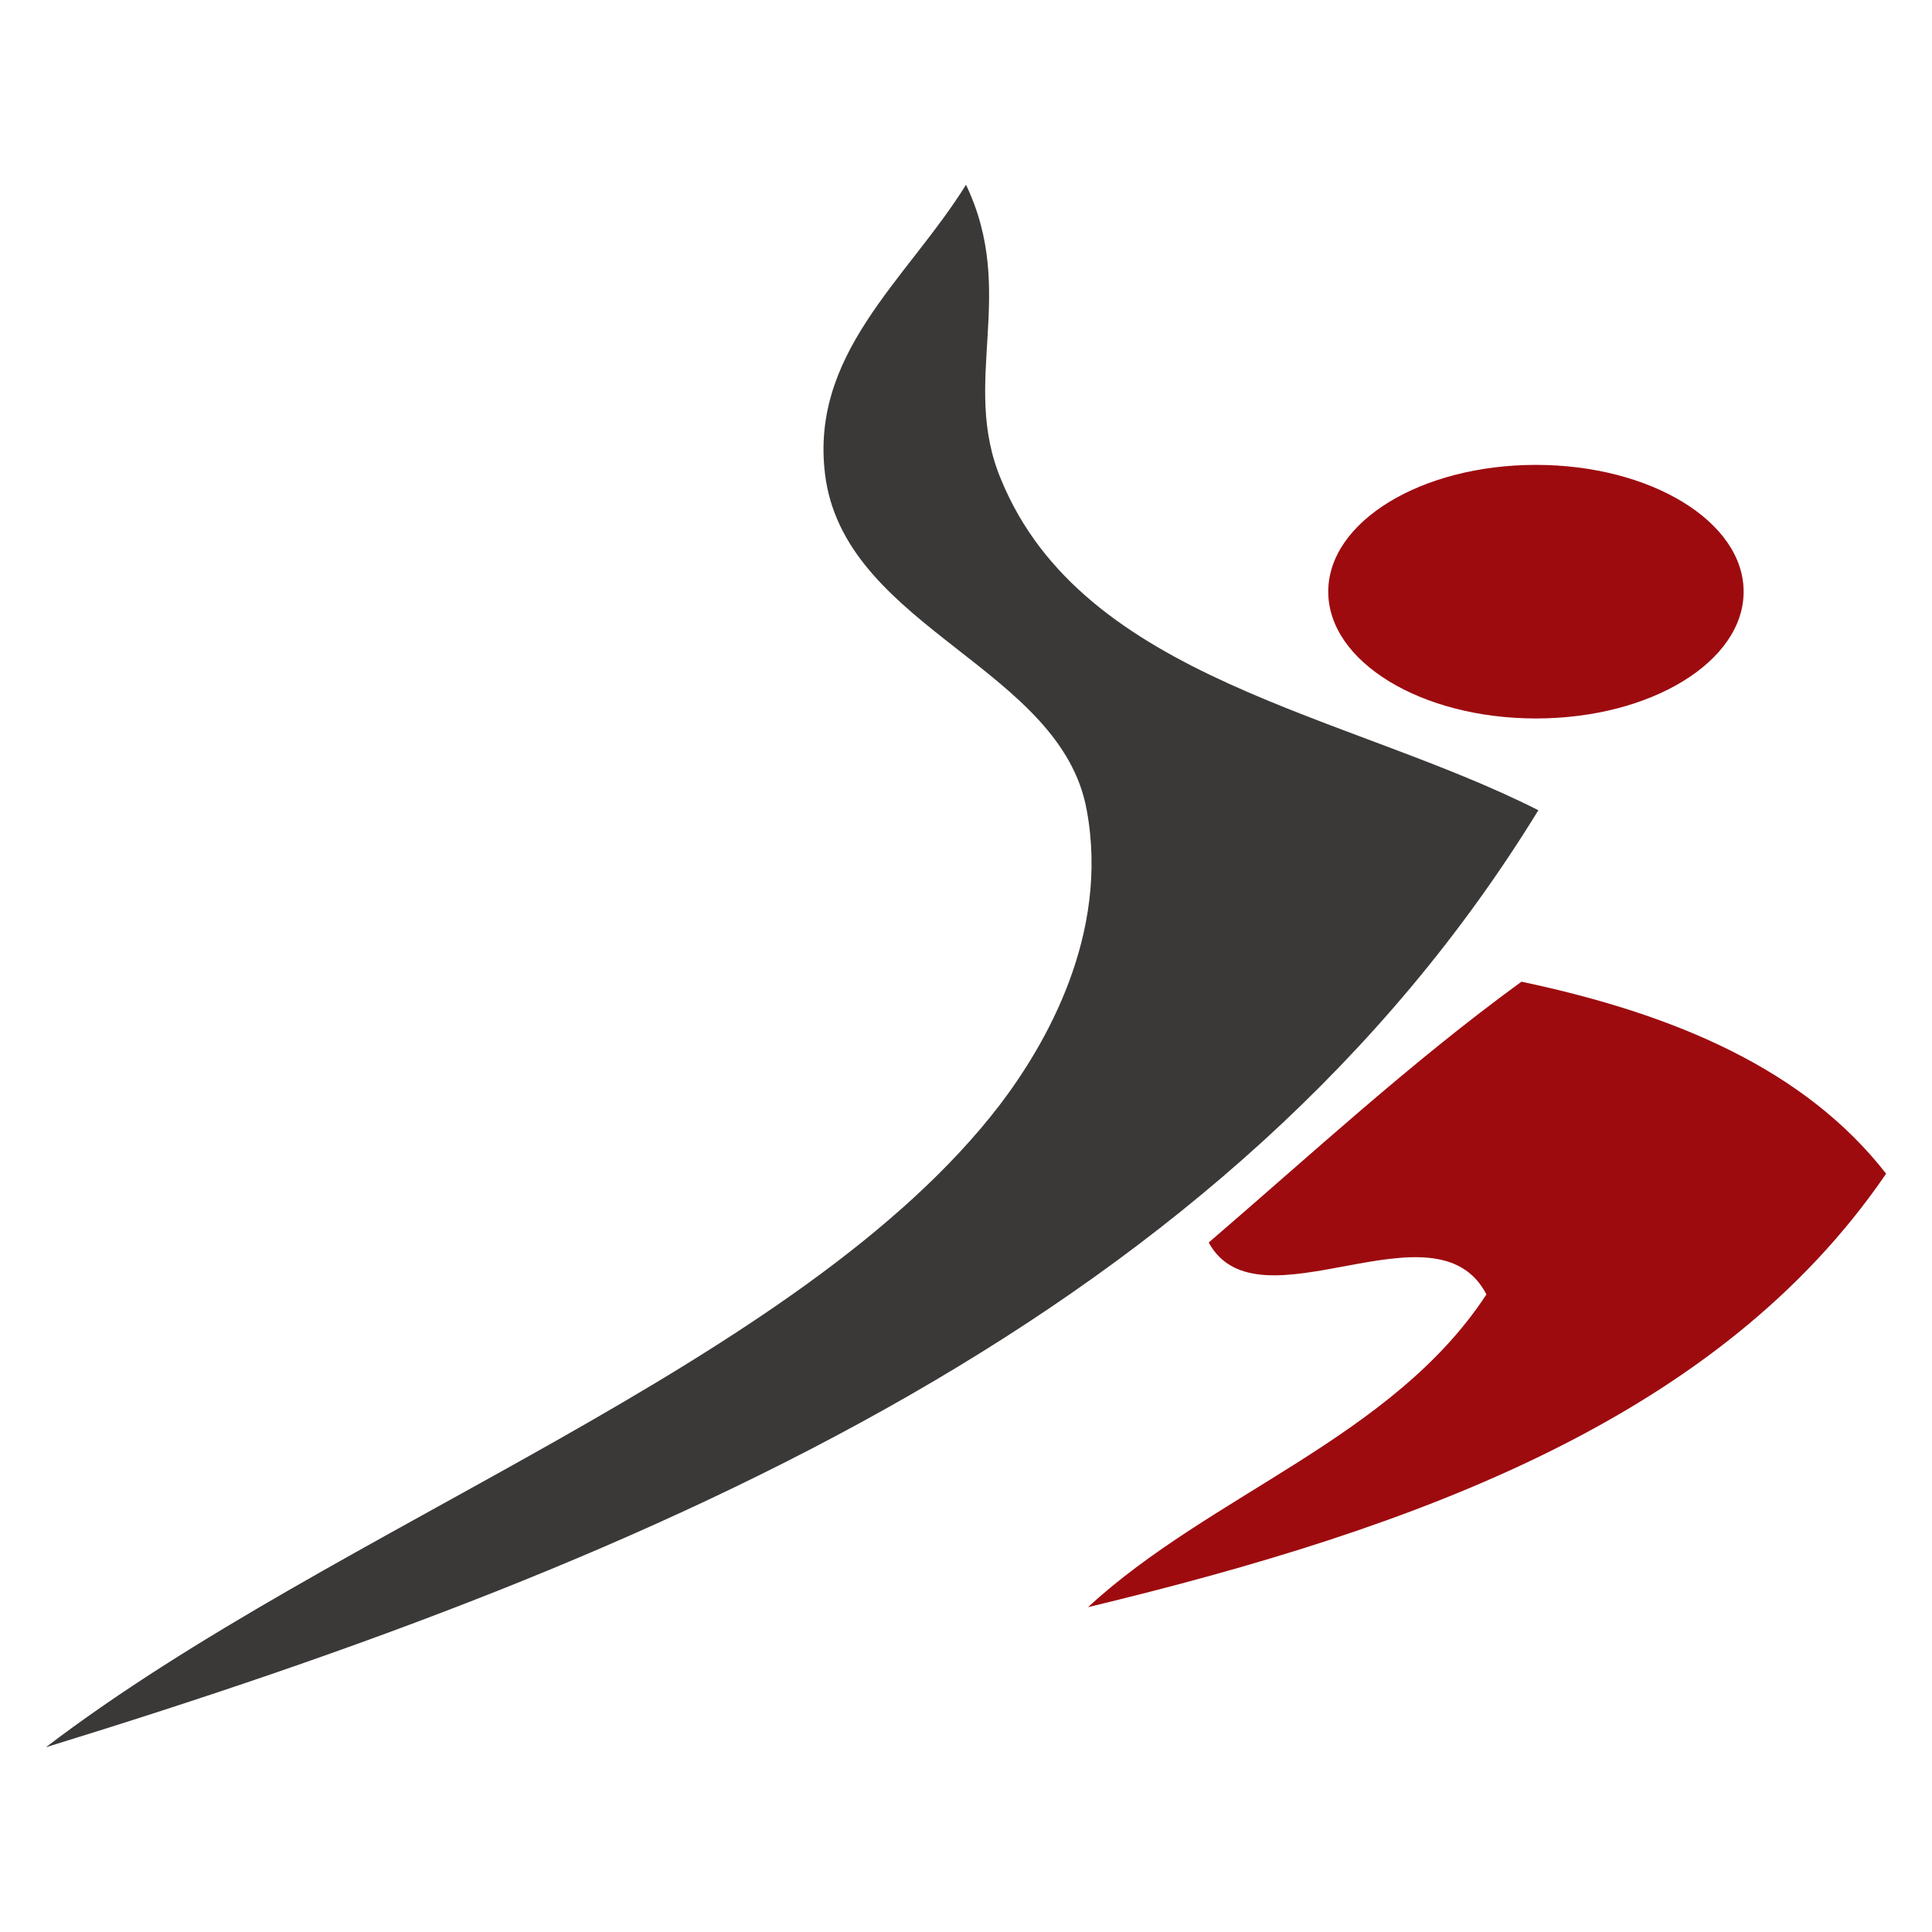 <?xml version="1.0" encoding="utf-8"?>
<!-- Generator: Adobe Illustrator 25.0.1, SVG Export Plug-In . SVG Version: 6.00 Build 0)  -->
<svg version="1.1" id="Calque_1" xmlns="http://www.w3.org/2000/svg" xmlns:xlink="http://www.w3.org/1999/xlink" x="0px" y="0px"
	 viewBox="0 0 160 160" style="enable-background:new 0 0 160 160;" xml:space="preserve">
<style type="text/css">
	.st0{fill-rule:evenodd;clip-rule:evenodd;fill:#A6A8AB;}
	.st1{fill-rule:evenodd;clip-rule:evenodd;fill:#9D0B0F;}
	.st2{fill-rule:evenodd;clip-rule:evenodd;fill:#3B3838;}
</style>
<g>
	<path class="st0" d="M-148.2,207.3c-35.5,57.9-100.7,86.1-172.1,108.1c33.5-25.6,87.1-44.2,110.1-74.1c5.3-6.9,12.6-19.7,10-34
		c-3-16.3-27.3-20.9-30-38c-2.3-14.4,9.2-23.1,16-34c5.9,12.5-0.7,22.8,4,34C-200.7,192.3-170.2,196.1-148.2,207.3"/>
	<path class="st1" d="M-108.1,249.3c-19.2,28.2-53.9,40.8-92.1,50c14.2-13.1,35.2-19.6,46-36c-5.8-11.3-26.4,4.5-32-6
		c11.9-10.1,23.3-20.7,36-30C-132.3,230.8-117.4,237.2-108.1,249.3"/>
	<path class="st1" d="M-124.5,182c0,8-10.8,14.6-24,14.6c-13.3,0-24-6.5-24-14.6c0-8,10.8-14.6,24-14.6
		C-135.2,167.5-124.5,174-124.5,182"/>
</g>
<path class="st2" d="M127.4,67.1c-25.5,41.6-72.3,61.8-123.6,77.6c24.1-18.4,62.5-31.7,79-53.2c3.8-5,9.1-14.1,7.2-24.4
	c-2.1-11.7-19.6-15-21.6-27.3C66.8,29.4,75.1,23.2,80,15.3c4.3,9-0.5,16.3,2.9,24.4C89.7,56.3,111.6,59.1,127.4,67.1"/>
<path class="st1" d="M156.2,97.2c-13.8,20.2-38.7,29.3-66.1,35.9c10.2-9.4,25.2-14,33-25.9c-4.2-8.1-18.9,3.2-23-4.3
	c8.5-7.3,16.7-14.9,25.9-21.6C138.8,84,149.5,88.6,156.2,97.2"/>
<path class="st1" d="M144.4,49c0,5.8-7.7,10.5-17.2,10.5c-9.5,0-17.2-4.7-17.2-10.5c0-5.8,7.7-10.5,17.2-10.5
	C136.7,38.5,144.4,43.2,144.4,49"/>
</svg>
